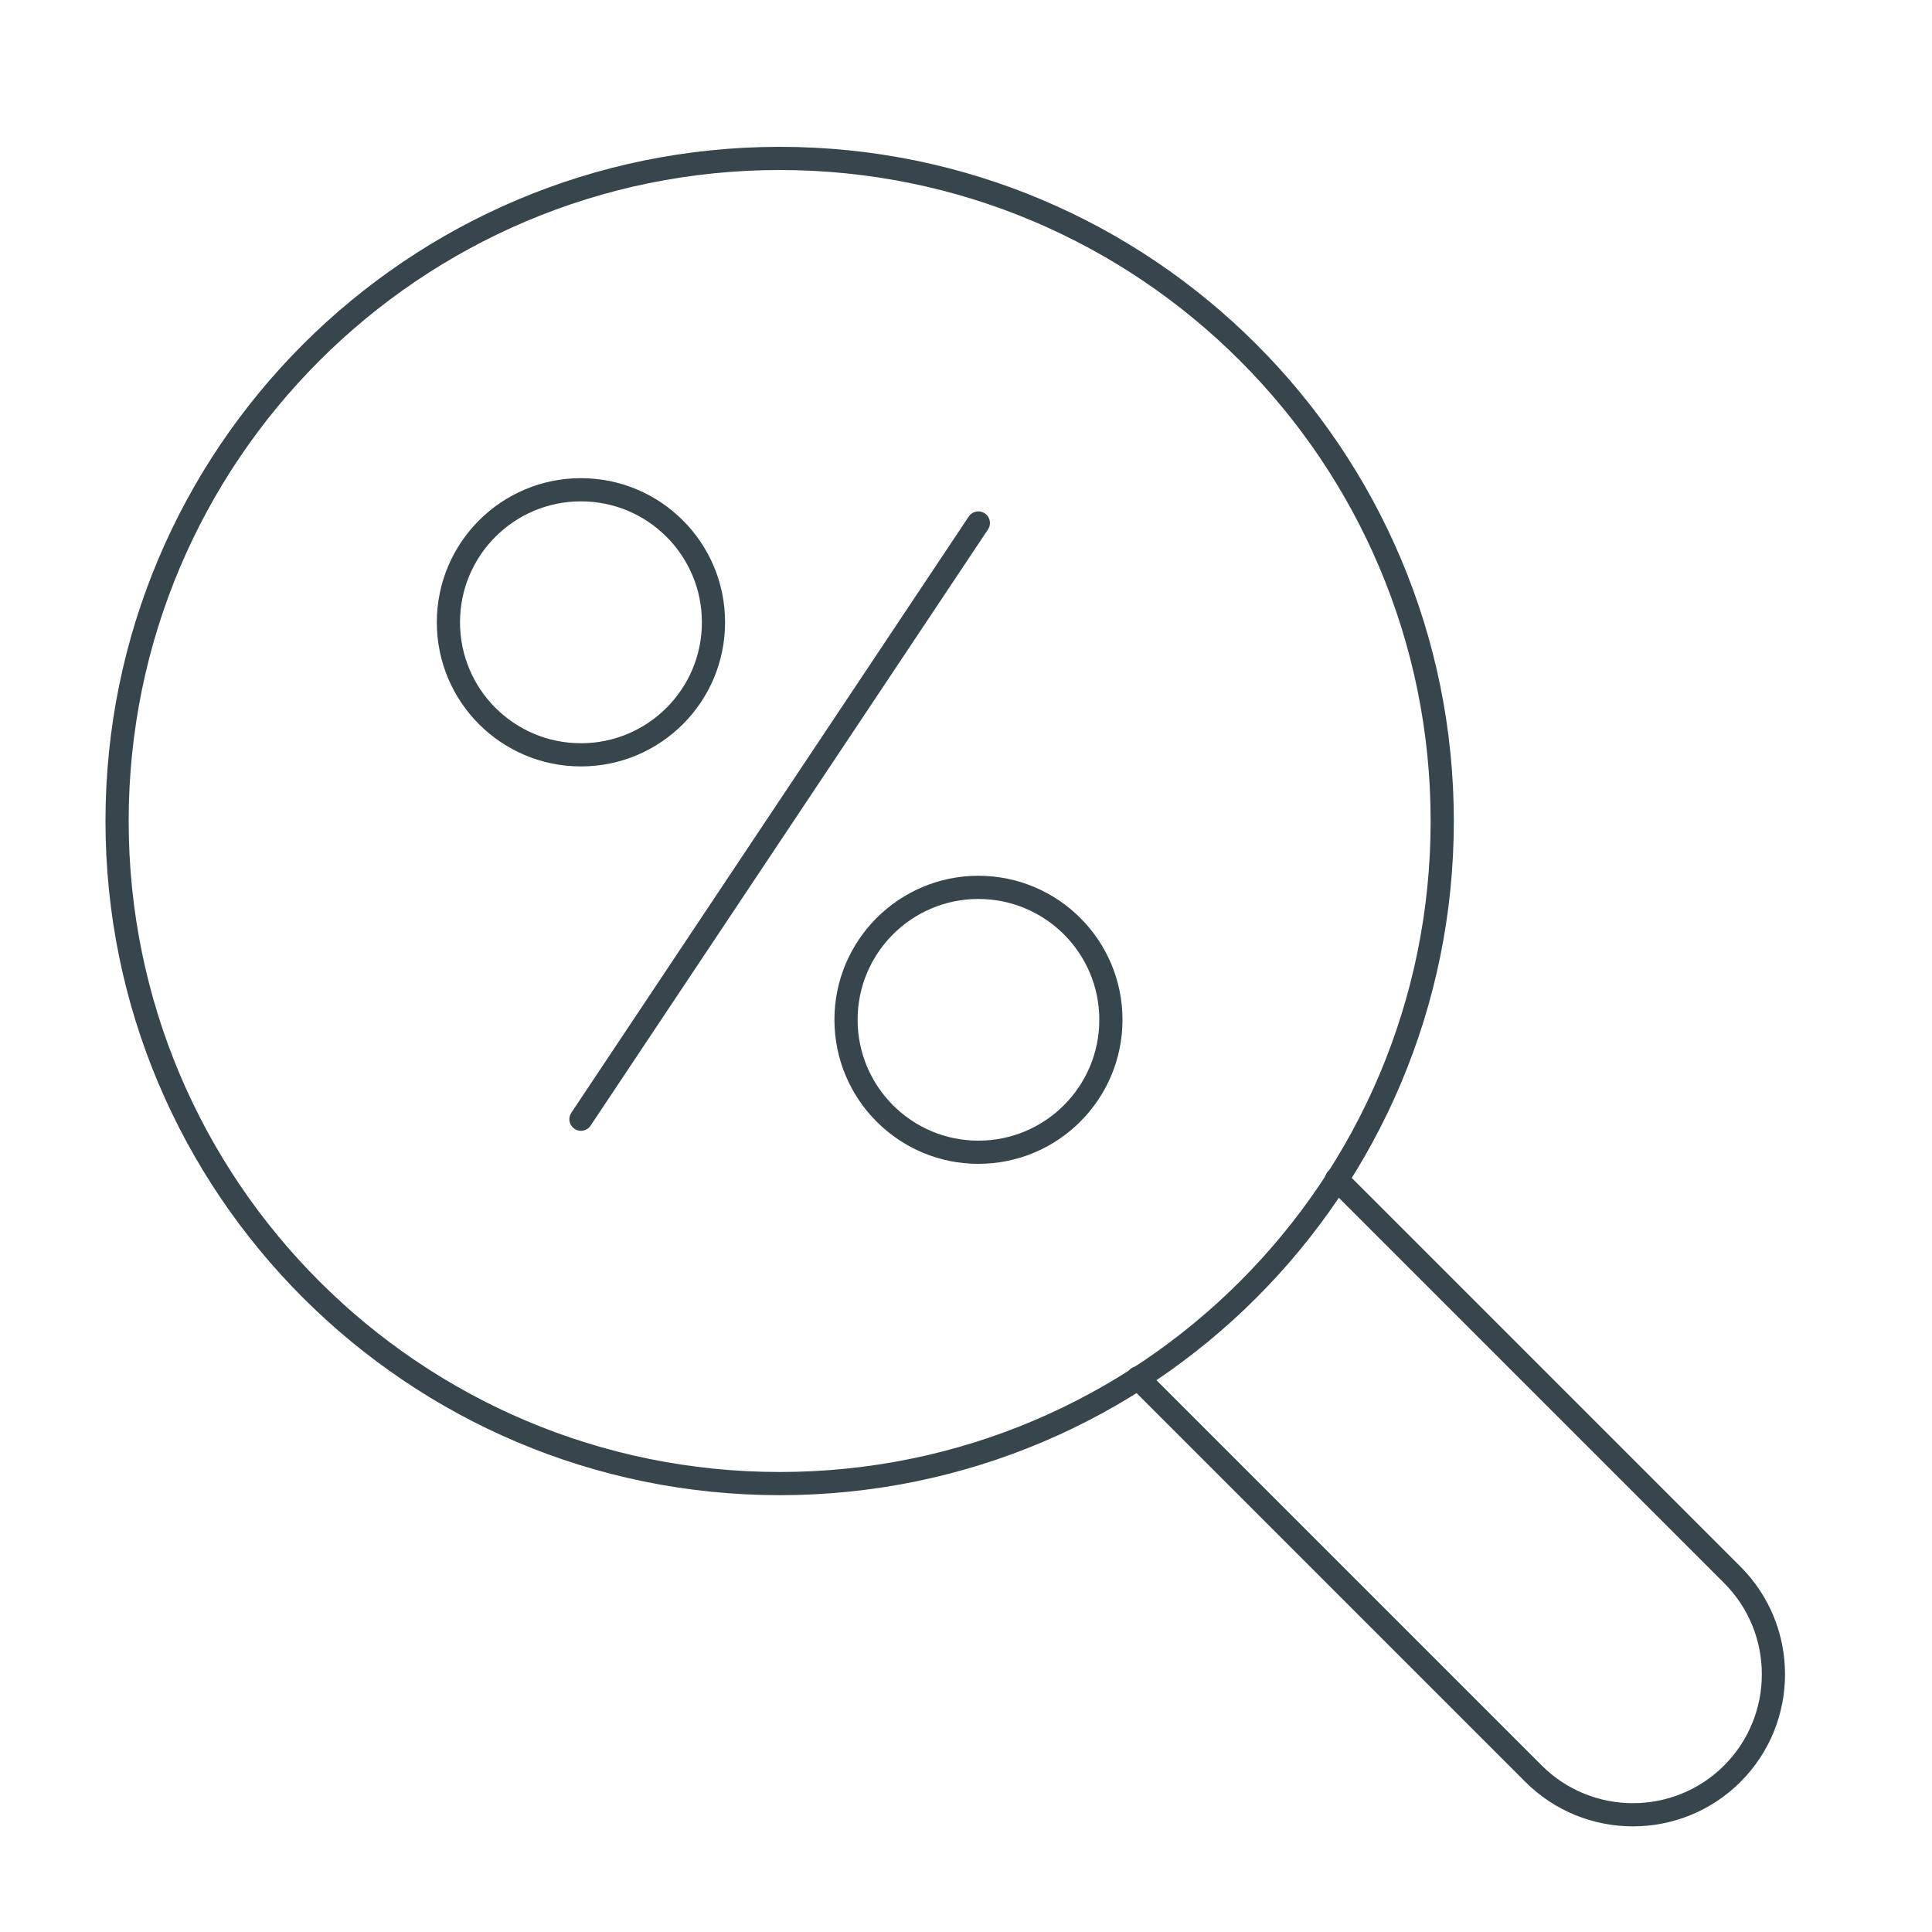 <svg version="1.2" xmlns="http://www.w3.org/2000/svg" viewBox="0 0 1000 1000" width="1000" height="1000">
	<title>Prod_GetStarted_CheckRates-ai</title>
	<style>
		.s0 { fill: none;stroke: #36464c;stroke-linejoin: round;stroke-width: 12 } 
		.s1 { fill: none;stroke: #36464c;stroke-linecap: round;stroke-linejoin: round;stroke-width: 12 } 
	</style>
	<g id="Layer 1">
		<g id="&lt;Group&gt;">
			<path id="&lt;Path&gt;" class="s0" d="m746.5 425c0 189.4-153.5 342.9-342.9 342.9-189.4 0-343-153.5-343-342.9 0-189.4 153.6-343 343-343 189.4 0 342.9 153.6 342.9 343z"/>
			<path id="&lt;Path&gt;" class="s1" d="m588.9 713.2l204.9 204.9c28.4 28.3 74.4 28.3 102.8 0l0.1-0.1c28.3-28.4 28.3-74.4 0-102.8l-204.9-204.9"/>
			<path id="&lt;Path&gt;" class="s1" d="m300.7 579.3l205.7-308.6"/>
			<path id="&lt;Path&gt;" class="s1" d="m369.3 322.1c0 37.9-30.7 68.6-68.6 68.6-37.9 0-68.6-30.7-68.6-68.6 0-37.9 30.7-68.6 68.6-68.6 37.9 0 68.6 30.7 68.6 68.6z"/>
			<path id="&lt;Path&gt;" class="s1" d="m575 527.8c0 37.9-30.7 68.6-68.6 68.6-37.8 0-68.5-30.7-68.5-68.6 0-37.8 30.7-68.5 68.5-68.5 37.9 0 68.6 30.7 68.6 68.5z"/>
		</g>
	</g>
</svg>